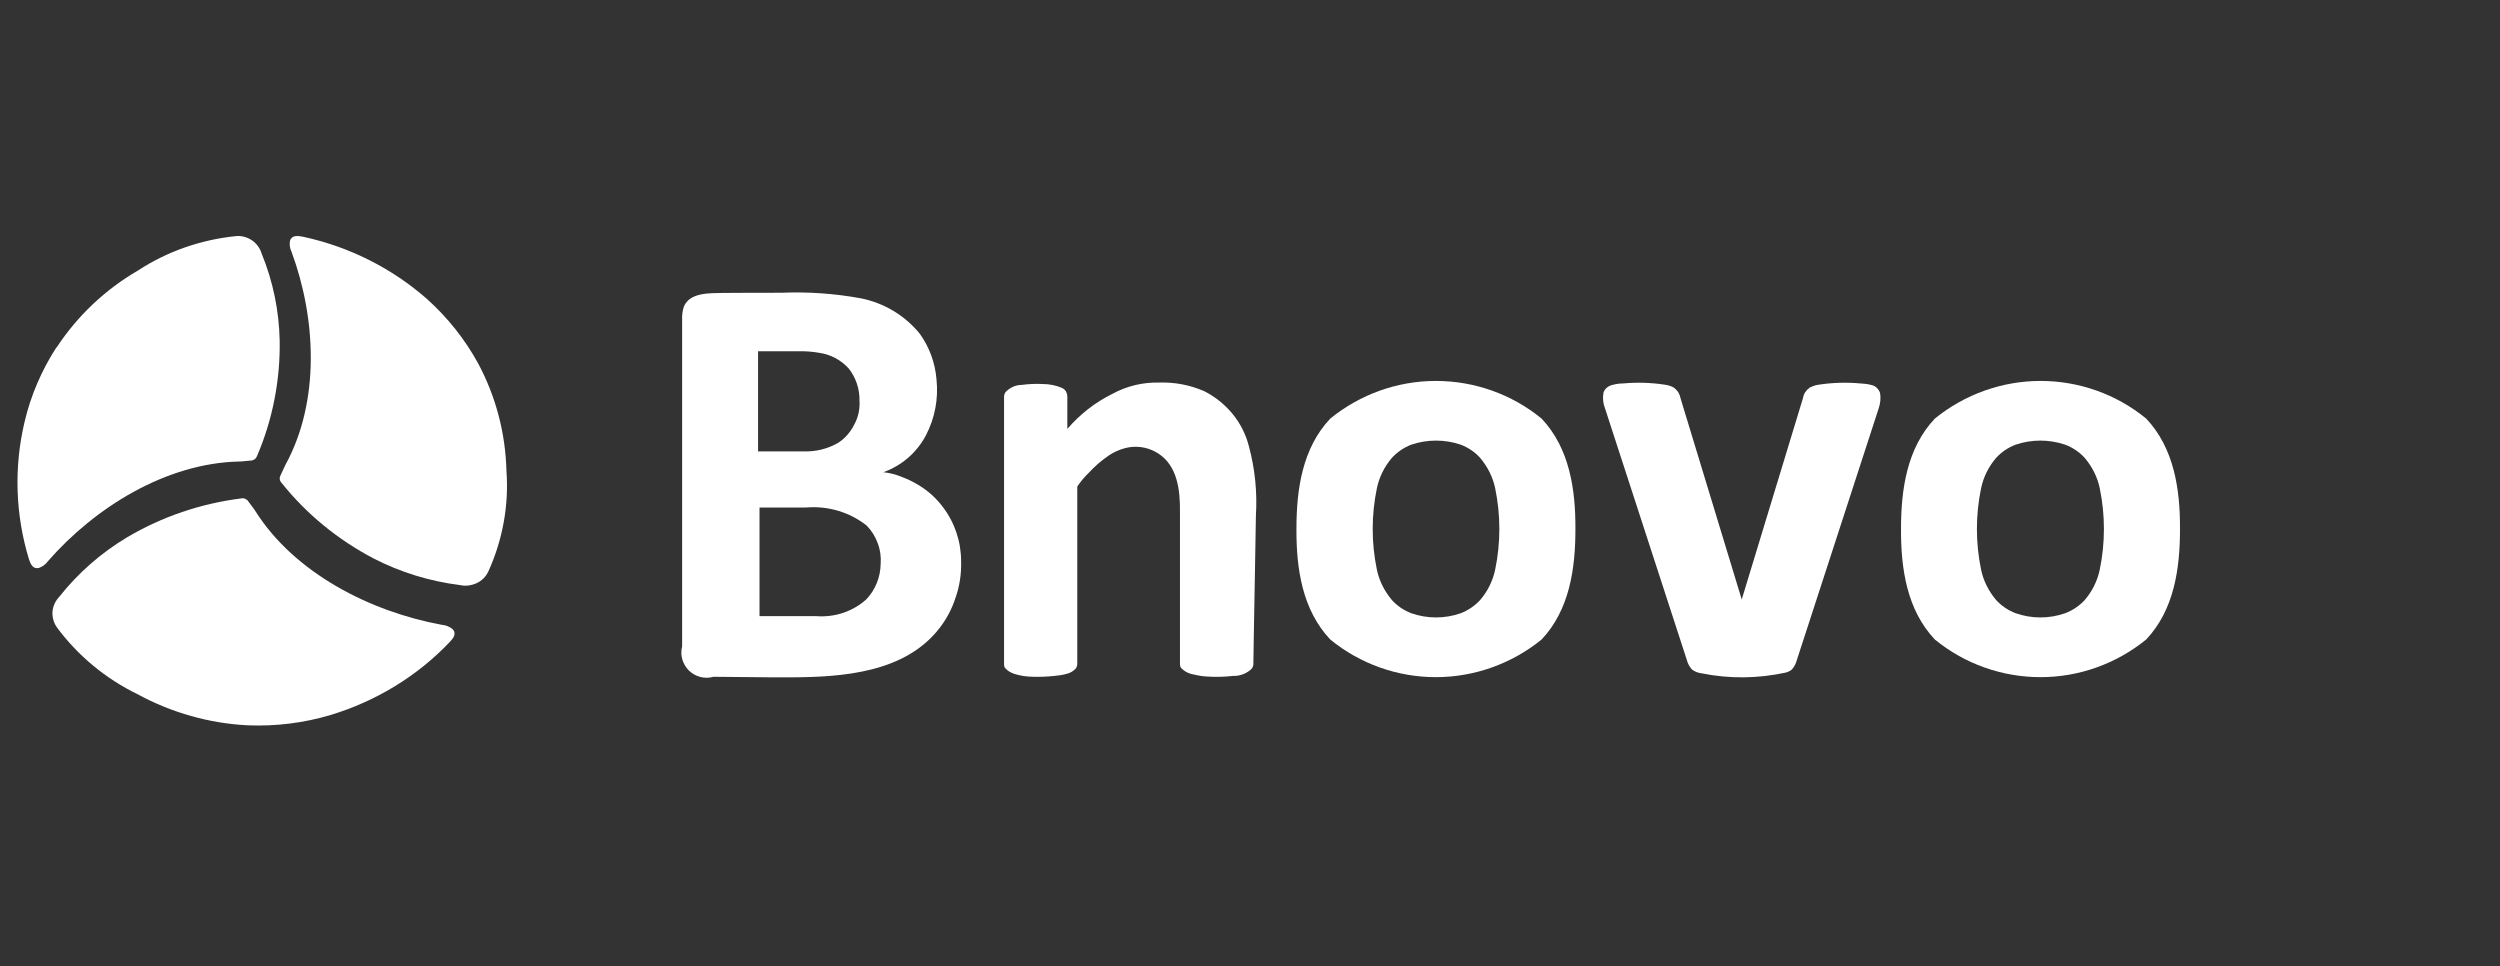 <?xml version="1.0" encoding="UTF-8"?> <svg xmlns="http://www.w3.org/2000/svg" width="238" height="92" viewBox="0 0 238 92" fill="none"><rect x="0" y="0" width="238" height="92" fill="#333333" stroke="none"/><path d="M5.39 33.078C7.367 30.073 10.014 27.566 13.133 25.753C15.932 23.926 19.142 22.809 22.488 22.476C23.021 22.431 23.553 22.582 23.994 22.884C24.436 23.186 24.755 23.639 24.907 24.138C25.987 26.765 26.565 29.574 26.626 32.413C26.687 36.189 25.957 39.949 24.466 43.422C24.42 43.543 24.344 43.649 24.238 43.724C24.131 43.8 23.994 43.845 23.873 43.845C23.508 43.86 23.142 43.936 22.777 43.936C15.81 44.087 9.041 48.3 4.568 53.42C4.355 53.722 4.051 53.948 3.701 54.069C3.123 54.205 2.895 53.676 2.758 53.239C1.465 49.01 1.313 44.51 2.332 40.191C2.925 37.654 3.96 35.252 5.375 33.063" fill="white"></path><path d="M23.606 69.051C19.931 68.869 16.349 67.856 13.123 66.103C10.068 64.621 7.416 62.429 5.416 59.724C5.106 59.285 4.966 58.756 4.997 58.227C5.044 57.698 5.277 57.199 5.649 56.806C7.432 54.554 9.618 52.634 12.1 51.152C15.418 49.187 19.124 47.932 22.97 47.449C23.11 47.418 23.234 47.434 23.358 47.494C23.482 47.554 23.59 47.63 23.652 47.751C23.854 48.053 24.102 48.325 24.304 48.643C28.025 54.554 35.236 58.227 42.059 59.482C42.431 59.512 42.788 59.648 43.083 59.89C43.501 60.313 43.145 60.782 42.819 61.114C39.733 64.365 35.81 66.753 31.468 68.068C28.94 68.824 26.273 69.157 23.606 69.051Z" fill="white"></path><path d="M91.498 53.433C91.532 54.623 91.36 55.795 90.964 56.915C90.637 57.932 90.138 58.88 89.484 59.742C86.196 64.051 80.224 64.465 75.249 64.482C74.681 64.482 74.096 64.482 73.511 64.482L67.917 64.43C67.504 64.551 67.091 64.551 66.678 64.448C66.264 64.344 65.903 64.138 65.593 63.844C65.301 63.551 65.077 63.189 64.956 62.776C64.836 62.362 64.836 61.948 64.939 61.535V30.405C64.922 30.008 64.974 29.595 65.094 29.215C65.662 27.802 67.59 27.923 68.829 27.888C70.671 27.871 72.53 27.871 74.371 27.871C76.919 27.767 79.466 27.94 81.979 28.405C84.183 28.853 86.162 30.043 87.573 31.784C88.486 33.059 89.036 34.576 89.157 36.145C89.346 37.972 89.002 39.816 88.141 41.454C87.281 43.091 85.835 44.332 84.097 44.953C84.716 45.022 85.319 45.177 85.886 45.418C86.455 45.625 86.988 45.901 87.504 46.211C88.365 46.745 89.14 47.435 89.742 48.245C90.895 49.745 91.498 51.572 91.498 53.433ZM81.824 38.127C81.842 37.024 81.48 35.955 80.809 35.093C80.086 34.283 79.088 33.749 78.02 33.593C77.332 33.473 76.644 33.421 75.938 33.438H72.168V42.971H76.454C77.642 43.022 78.829 42.729 79.845 42.126C80.482 41.695 80.998 41.092 81.343 40.385C81.721 39.678 81.876 38.903 81.824 38.127ZM83.838 53.692C83.89 53.02 83.804 52.365 83.563 51.727C83.339 51.089 82.978 50.52 82.513 50.038C80.878 48.745 78.812 48.142 76.73 48.314H72.306V58.656H77.676C78.554 58.725 79.432 58.622 80.258 58.346C81.084 58.07 81.859 57.622 82.496 57.036C83.339 56.139 83.821 54.933 83.838 53.692Z" fill="white"></path><path d="M119.322 63.103C119.339 63.292 119.287 63.482 119.184 63.637C118.96 63.879 118.667 64.051 118.375 64.171C118.082 64.292 117.738 64.361 117.411 64.344C116.533 64.447 115.638 64.465 114.76 64.396C114.313 64.361 113.882 64.275 113.452 64.171C113.073 64.085 112.746 63.896 112.471 63.62C112.333 63.482 112.333 63.344 112.333 63.086V48.71C112.351 46.693 112.11 44.349 110.251 43.16C109.442 42.642 108.478 42.436 107.531 42.574C106.808 42.694 106.102 42.987 105.5 43.401C104.829 43.866 104.209 44.401 103.658 45.004C103.245 45.401 102.884 45.831 102.557 46.314V63.103C102.574 63.292 102.522 63.482 102.419 63.637C102.178 63.896 101.868 64.085 101.524 64.154C101.163 64.258 100.801 64.309 100.422 64.344C99.768 64.413 99.097 64.447 98.443 64.43C97.806 64.43 97.169 64.344 96.567 64.154C96.24 64.051 95.947 63.879 95.724 63.637C95.586 63.499 95.586 63.361 95.586 63.103V37.868C95.569 37.678 95.62 37.489 95.724 37.334C95.913 37.127 96.154 36.954 96.412 36.834C96.67 36.713 96.963 36.644 97.255 36.644C97.909 36.558 98.581 36.523 99.252 36.558C99.872 36.558 100.508 36.678 101.077 36.92C101.231 36.989 101.369 37.092 101.472 37.247C101.576 37.437 101.627 37.661 101.61 37.885V40.833C102.815 39.437 104.261 38.299 105.913 37.489C107.273 36.748 108.788 36.386 110.337 36.42C111.8 36.368 113.263 36.644 114.623 37.23C115.655 37.747 116.585 38.488 117.325 39.385C118.065 40.281 118.599 41.333 118.891 42.47C119.476 44.625 119.7 46.866 119.562 49.106L119.476 54.191L119.373 59.897L119.322 63.086C119.339 63.068 119.339 63.086 119.322 63.103Z" fill="white"></path><path d="M146.761 39.85C143.921 37.523 140.358 36.265 136.692 36.265C133.026 36.265 129.48 37.541 126.64 39.85C123.972 42.677 123.421 46.607 123.421 50.365C123.404 54.123 123.972 58.053 126.64 60.88C129.48 63.207 133.043 64.465 136.692 64.465C140.358 64.465 143.921 63.189 146.761 60.88C149.429 58.053 149.98 54.123 149.98 50.365C149.997 46.607 149.429 42.677 146.761 39.85ZM142.338 54.243C142.114 55.295 141.632 56.277 140.926 57.105C140.41 57.673 139.773 58.104 139.067 58.38C137.535 58.914 135.883 58.914 134.351 58.38C133.645 58.104 132.991 57.673 132.492 57.105C131.804 56.277 131.305 55.312 131.081 54.243C130.547 51.675 130.547 49.038 131.081 46.469C131.305 45.418 131.786 44.435 132.492 43.608C133.009 43.039 133.645 42.608 134.351 42.333C135.883 41.815 137.535 41.815 139.067 42.333C139.773 42.608 140.427 43.039 140.926 43.608C141.615 44.435 142.114 45.401 142.338 46.469C142.871 49.038 142.871 51.675 142.338 54.243Z" fill="white"></path><path d="M204.317 39.85C201.477 37.523 197.914 36.265 194.265 36.265C190.599 36.265 187.036 37.541 184.196 39.85C181.528 42.677 180.977 46.607 180.977 50.365C180.96 54.123 181.528 58.053 184.196 60.88C187.036 63.207 190.599 64.465 194.265 64.465C197.932 64.465 201.477 63.189 204.317 60.88C206.985 58.053 207.536 54.123 207.536 50.365C207.553 46.607 206.985 42.677 204.317 39.85ZM199.894 54.243C199.67 55.295 199.188 56.277 198.482 57.105C197.966 57.673 197.329 58.104 196.606 58.38C195.074 58.914 193.422 58.914 191.89 58.38C191.167 58.104 190.53 57.673 190.014 57.105C189.325 56.277 188.826 55.312 188.602 54.243C188.069 51.675 188.069 49.038 188.602 46.469C188.826 45.418 189.308 44.435 190.014 43.608C190.53 43.039 191.167 42.608 191.89 42.333C193.422 41.815 195.074 41.815 196.606 42.333C197.329 42.608 197.966 43.039 198.482 43.608C199.171 44.435 199.67 45.401 199.894 46.469C200.427 49.038 200.427 51.675 199.894 54.243Z" fill="white"></path><path d="M178.981 37.402C178.912 37.213 178.791 37.04 178.654 36.903C178.499 36.765 178.309 36.678 178.12 36.644C177.81 36.558 177.466 36.523 177.139 36.506C175.796 36.385 174.454 36.42 173.111 36.627C172.836 36.661 172.56 36.765 172.302 36.885C172.13 37.006 171.992 37.144 171.872 37.316C171.751 37.489 171.683 37.678 171.648 37.885C169.703 44.28 167.758 50.675 165.813 57.07C163.868 50.675 161.923 44.28 159.978 37.885C159.944 37.678 159.858 37.489 159.754 37.316C159.634 37.144 159.496 37.006 159.324 36.885C159.066 36.747 158.791 36.661 158.515 36.627C157.19 36.42 155.83 36.385 154.488 36.506C154.16 36.506 153.833 36.558 153.506 36.644C153.317 36.678 153.128 36.782 152.973 36.903C152.818 37.04 152.697 37.213 152.646 37.402C152.56 37.902 152.611 38.419 152.801 38.885L160.581 62.81C160.667 63.154 160.839 63.482 161.08 63.74C161.355 63.947 161.682 64.068 162.009 64.102C164.643 64.637 167.345 64.602 169.979 64.034C170.185 63.982 170.392 63.896 170.564 63.758C170.805 63.499 170.977 63.172 171.063 62.827C173.662 54.846 176.244 46.883 178.843 38.902C179.015 38.402 179.067 37.885 178.981 37.402Z" fill="white"></path><path d="M45.508 34.577C47.208 37.742 48.119 41.237 48.212 44.792C48.459 48.093 47.856 51.408 46.482 54.423C46.25 54.903 45.864 55.293 45.37 55.519C44.875 55.743 44.319 55.819 43.794 55.699C40.906 55.338 38.125 54.483 35.561 53.163C32.163 51.378 29.166 48.933 26.803 45.963C26.711 45.873 26.649 45.738 26.633 45.618C26.618 45.483 26.649 45.363 26.711 45.242C26.881 44.913 27.004 44.583 27.174 44.252C30.495 38.177 30.093 30.316 27.761 23.986C27.591 23.656 27.545 23.296 27.606 22.936C27.761 22.366 28.363 22.441 28.811 22.53C33.229 23.476 37.322 25.531 40.674 28.486C42.62 30.241 44.257 32.296 45.508 34.577Z" fill="white"></path></svg> 